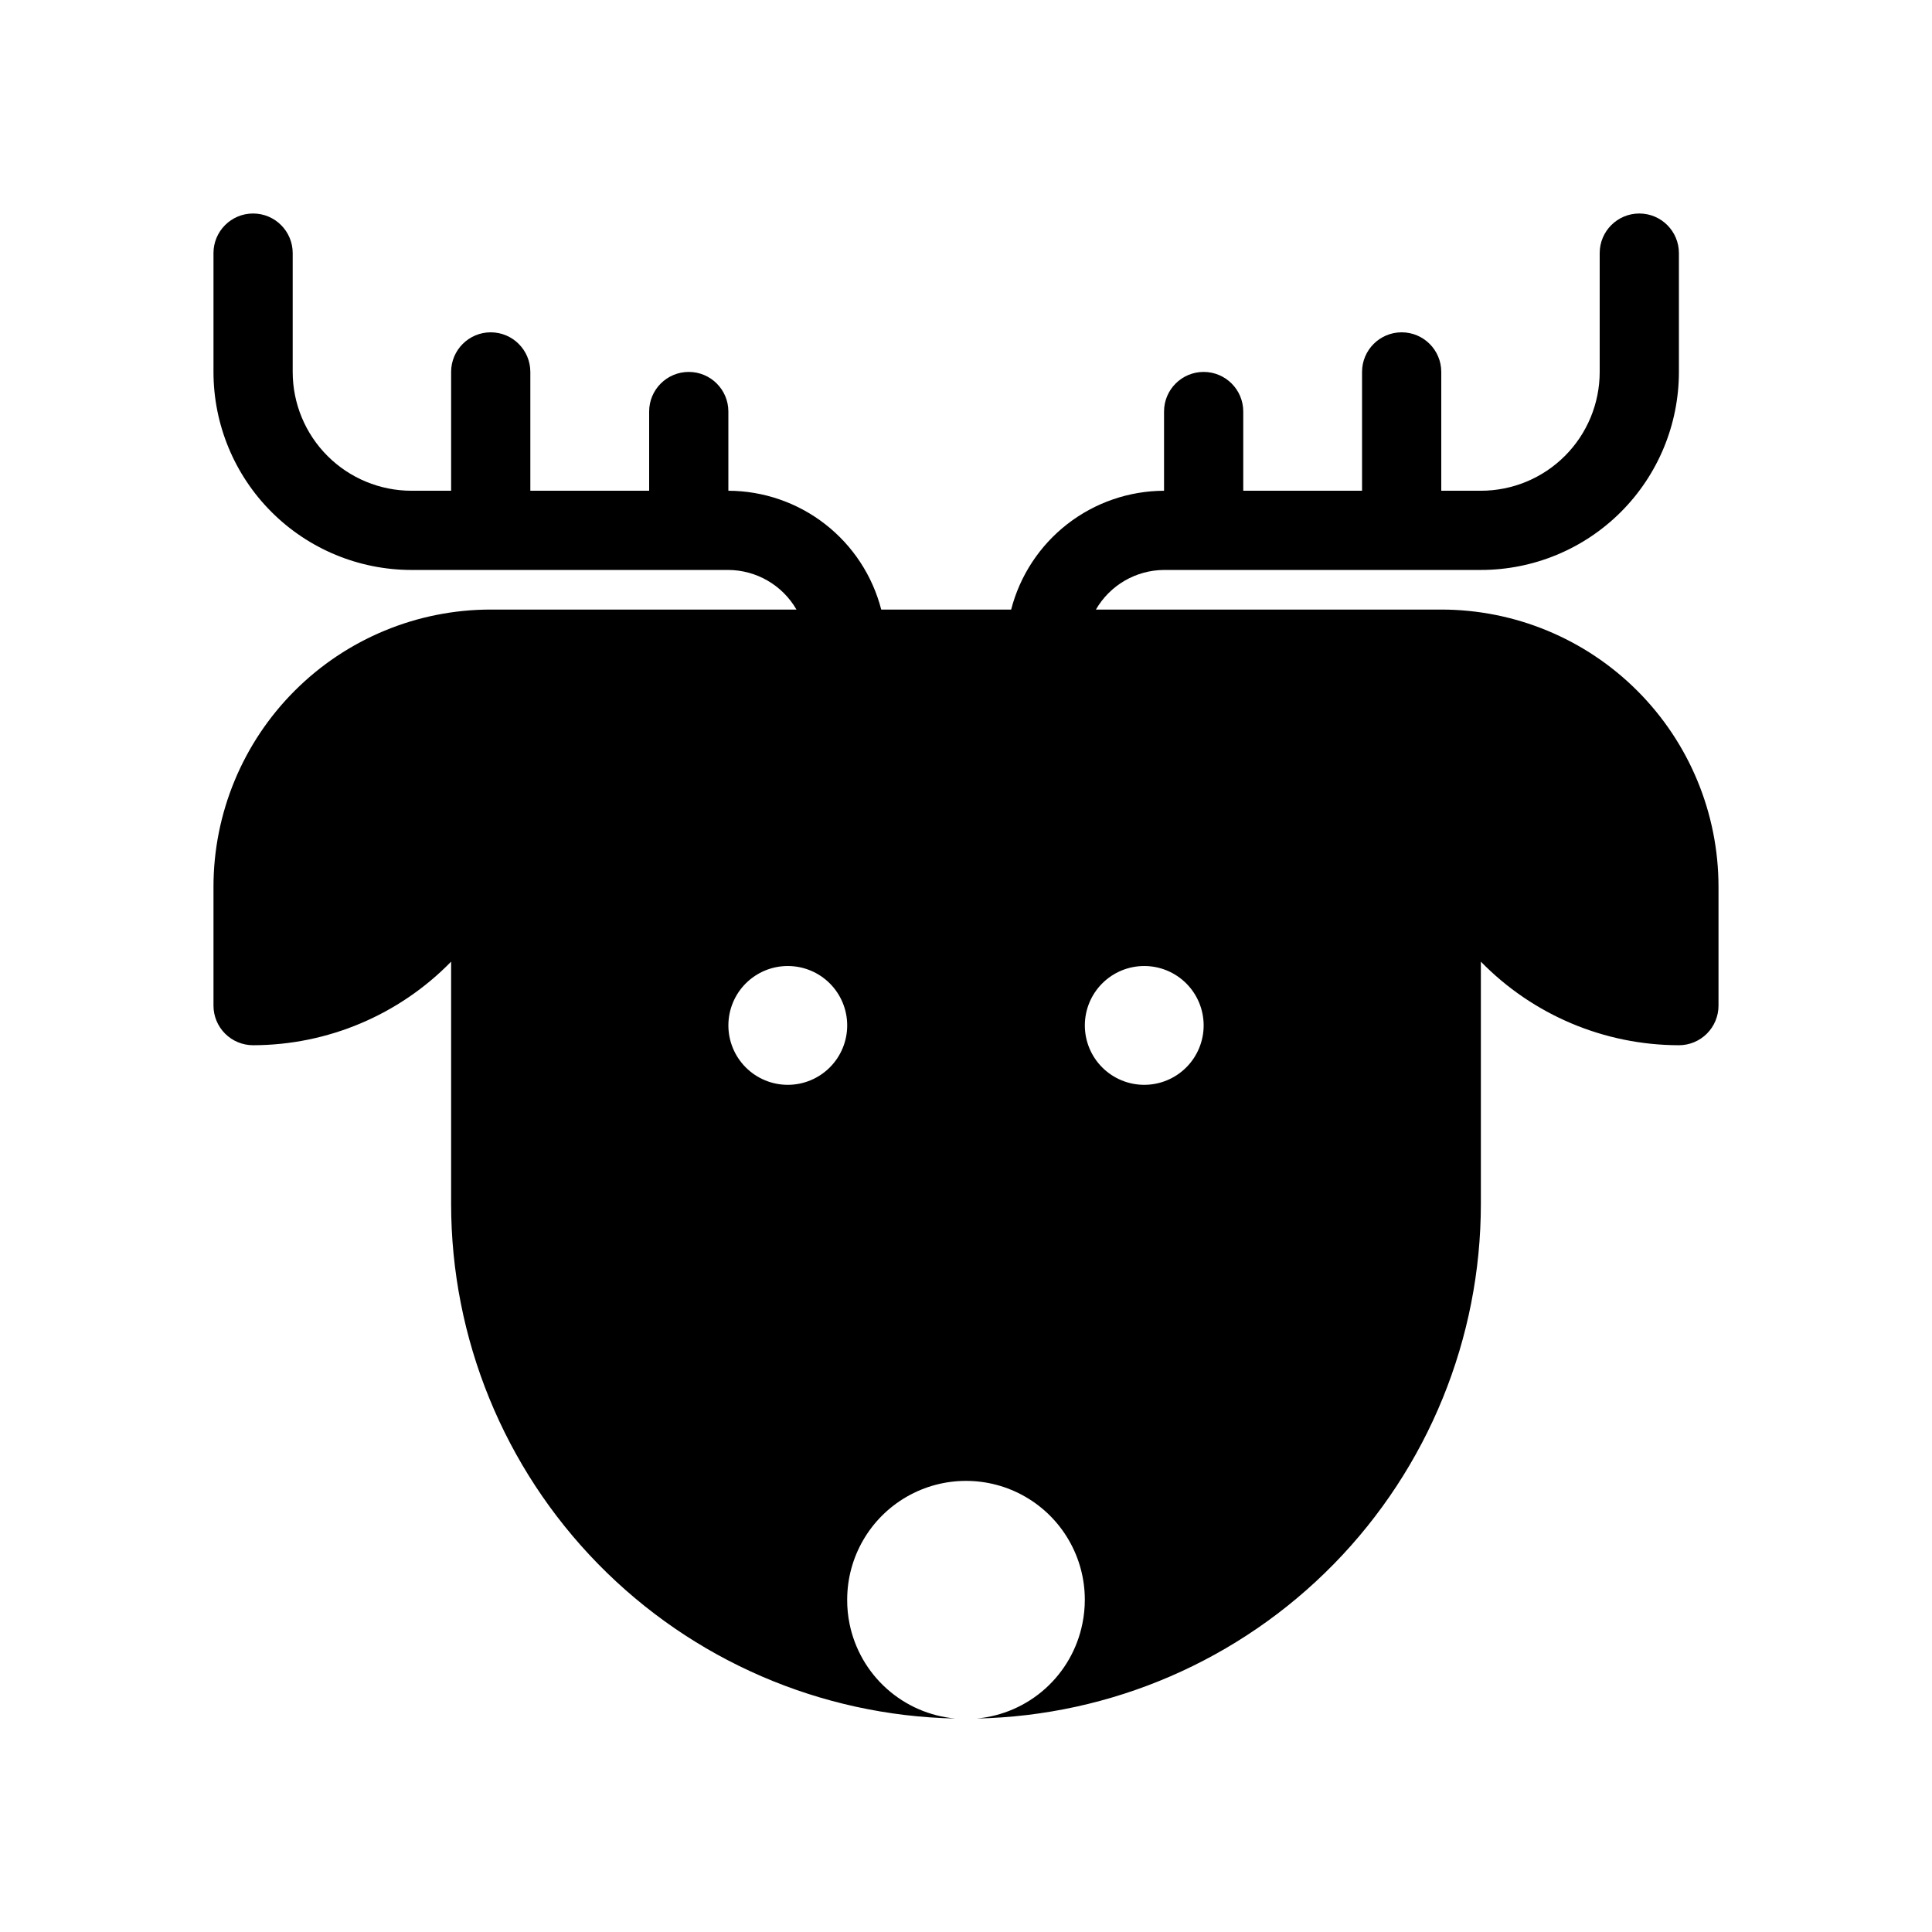 <?xml version="1.0" encoding="UTF-8"?>
<!-- Uploaded to: SVG Repo, www.svgrepo.com, Generator: SVG Repo Mixer Tools -->
<svg fill="#000000" width="800px" height="800px" version="1.1" viewBox="144 144 512 512" xmlns="http://www.w3.org/2000/svg">
 <path d="m525.95 305.54h-91.523c3.727-6.457 10.598-10.453 18.055-10.496h83.969-0.004c13.922 0 27.27-5.531 37.109-15.371 9.844-9.844 15.371-23.191 15.371-37.109v-31.488c0-5.797-4.699-10.496-10.496-10.496-5.797 0-10.496 4.699-10.496 10.496v31.488c0 8.352-3.316 16.359-9.223 22.266-5.902 5.906-13.914 9.223-22.266 9.223h-10.496v-31.488c0-5.797-4.699-10.496-10.496-10.496s-10.496 4.699-10.496 10.496v31.488h-31.484v-20.992c0-5.797-4.699-10.496-10.496-10.496-5.797 0-10.496 4.699-10.496 10.496v20.992c-9.285 0.031-18.297 3.137-25.629 8.832-7.332 5.699-12.566 13.664-14.887 22.656h-34.43c-2.32-8.992-7.555-16.957-14.887-22.656-7.328-5.695-16.34-8.801-25.625-8.832v-20.992c0-5.797-4.699-10.496-10.496-10.496s-10.496 4.699-10.496 10.496v20.992h-31.488v-31.488c0-5.797-4.699-10.496-10.496-10.496s-10.496 4.699-10.496 10.496v31.488h-10.496c-8.352 0-16.359-3.316-22.266-9.223s-9.223-13.914-9.223-22.266v-31.488c0-5.797-4.699-10.496-10.496-10.496-5.797 0-10.496 4.699-10.496 10.496v31.488c0 13.918 5.527 27.266 15.371 37.109 9.84 9.84 23.191 15.371 37.109 15.371h83.969c7.453 0.043 14.324 4.039 18.051 10.496h-81.027c-19.488 0-38.176 7.738-51.953 21.52-13.777 13.777-21.52 32.465-21.52 51.953v31.488c0 2.781 1.105 5.453 3.074 7.422 1.969 1.965 4.637 3.074 7.422 3.074 19.758-0.027 38.676-8.008 52.48-22.148v64.133c-0.008 35.699 13.977 69.984 38.957 95.492 24.98 25.512 58.961 40.211 94.656 40.953-6.746-0.609-13.121-3.379-18.168-7.898-5.051-4.519-8.504-10.547-9.855-17.188-0.43-2.106-0.641-4.25-0.629-6.402 0-11.25 6-21.645 15.742-27.27 9.742-5.625 21.746-5.625 31.488 0 9.742 5.625 15.746 16.02 15.746 27.27 0 2.117-0.211 4.227-0.633 6.301-1.328 6.656-4.777 12.707-9.828 17.25-5.051 4.539-11.434 7.324-18.195 7.938 35.695-0.742 69.68-15.441 94.656-40.953 24.98-25.508 38.965-59.793 38.957-95.492v-64.133c13.805 14.141 32.723 22.121 52.48 22.148 2.785 0 5.453-1.109 7.422-3.074 1.969-1.969 3.074-4.641 3.074-7.422v-31.488c0-19.488-7.738-38.176-21.52-51.953-13.777-13.781-32.465-21.52-51.953-21.52zm-173.18 125.95c-4.176 0-8.18-1.66-11.133-4.613-2.953-2.953-4.609-6.957-4.609-11.133 0-4.176 1.656-8.18 4.609-11.133 2.953-2.953 6.957-4.609 11.133-4.609s8.18 1.656 11.133 4.609c2.953 2.953 4.613 6.957 4.613 11.133 0 4.176-1.66 8.18-4.613 11.133-2.953 2.953-6.957 4.613-11.133 4.613zm94.465 0c-4.176 0-8.18-1.66-11.133-4.613s-4.609-6.957-4.609-11.133c0-4.176 1.656-8.18 4.609-11.133s6.957-4.609 11.133-4.609 8.18 1.656 11.133 4.609 4.613 6.957 4.613 11.133c0 4.176-1.66 8.18-4.613 11.133s-6.957 4.613-11.133 4.613z"/>
</svg>